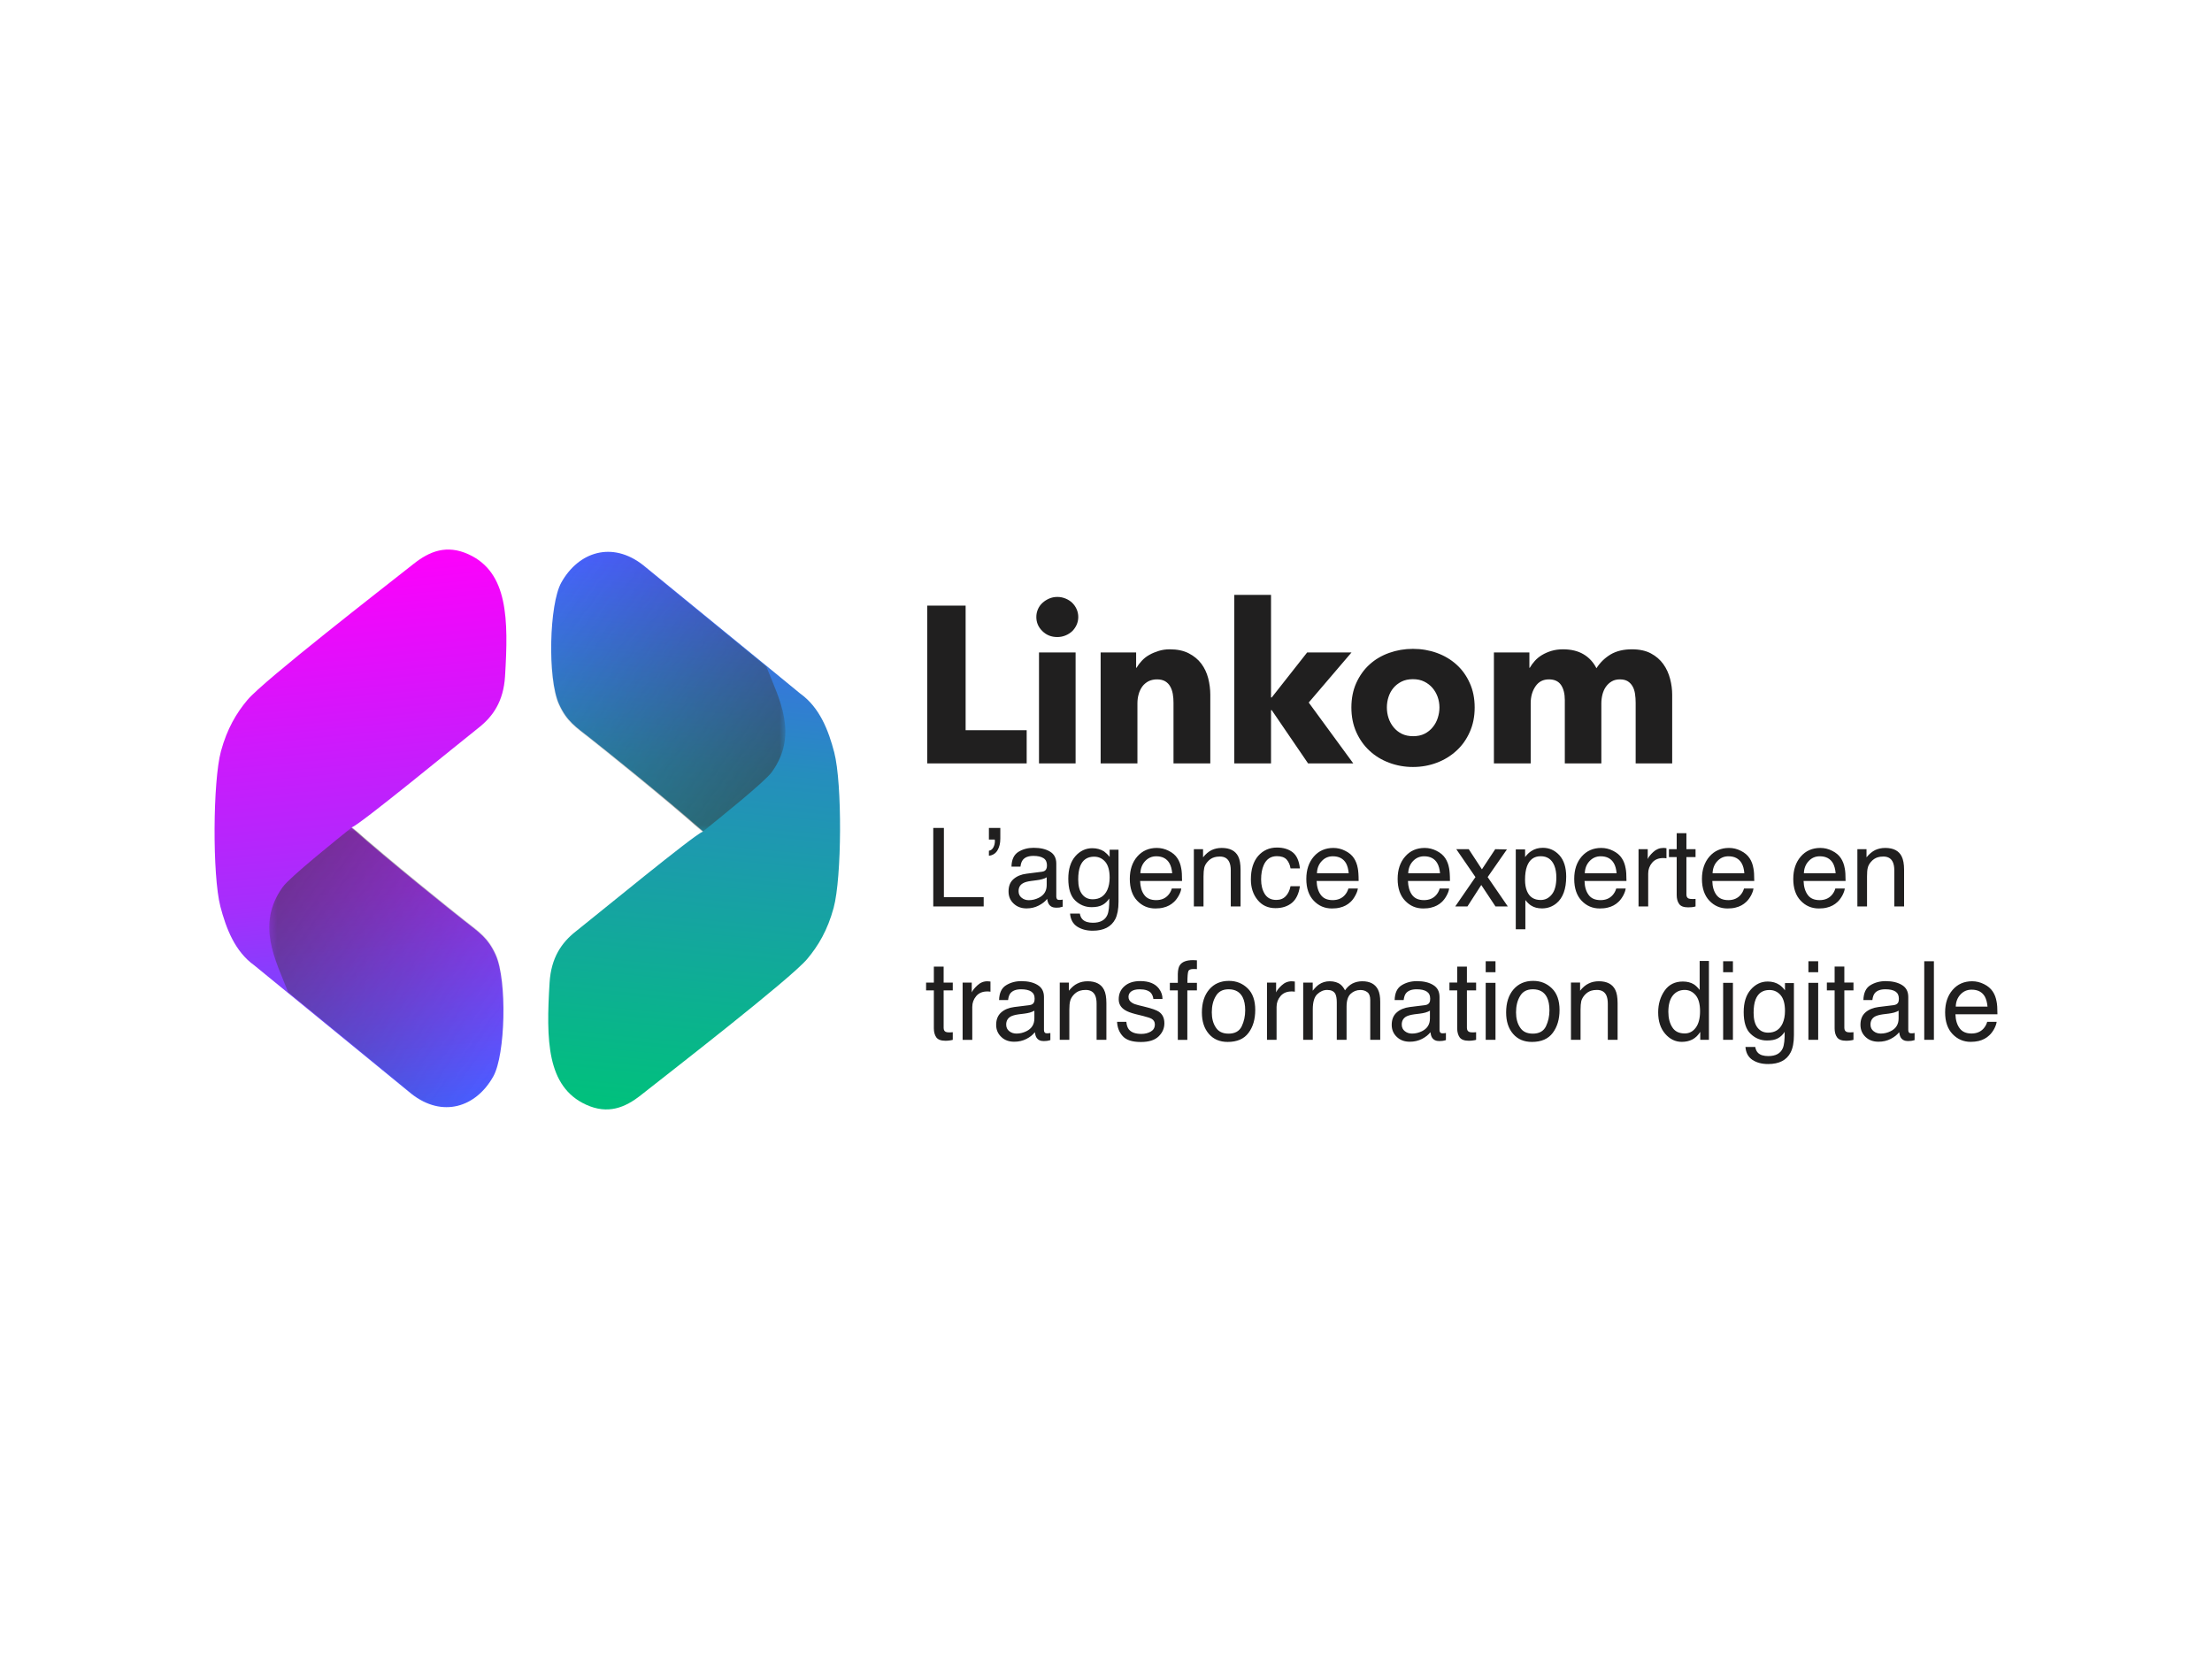 <?xml version="1.0" encoding="UTF-8"?>
<!DOCTYPE svg PUBLIC "-//W3C//DTD SVG 1.1//EN" "http://www.w3.org/Graphics/SVG/1.1/DTD/svg11.dtd">
<!-- Creator: CorelDRAW -->
<svg xmlns="http://www.w3.org/2000/svg" xml:space="preserve" width="420px" height="315px" version="1.1" style="shape-rendering:geometricPrecision; text-rendering:geometricPrecision; image-rendering:optimizeQuality; fill-rule:evenodd; clip-rule:evenodd"
viewBox="0 0 339.1 254.33"
 xmlns:xlink="http://www.w3.org/1999/xlink"
 xmlns:xodm="http://www.corel.com/coreldraw/odm/2003">
 <defs>
  <style type="text/css">
   <![CDATA[
    .fil4 {fill:none}
    .fil1 {fill:#373535}
    .fil3 {fill:#201F1F;fill-rule:nonzero}
    .fil0 {fill:url(#id4)}
    .fil2 {fill:url(#id5)}
   ]]>
  </style>
     <mask id="id0">
  <linearGradient id="id1" gradientUnits="userSpaceOnUse" x1="43.4" y1="136.74" x2="77.86" y2="162.02">
   <stop offset="0" style="stop-opacity:0.502; stop-color:white"/>
   <stop offset="1" style="stop-opacity:0; stop-color:white"/>
  </linearGradient>
      <rect style="fill:url(#id1)" x="41.28" y="126.81" width="35.98" height="42.86"/>
     </mask>
      <mask id="id2">
  <linearGradient id="id3" gradientUnits="userSpaceOnUse" x1="118.27" y1="117.59" x2="83.81" y2="92.31">
   <stop offset="0" style="stop-opacity:0.502; stop-color:white"/>
   <stop offset="1" style="stop-opacity:0; stop-color:white"/>
  </linearGradient>
       <rect style="fill:url(#id3)" x="84.42" y="84.66" width="35.97" height="42.86"/>
      </mask>
  <linearGradient id="id4" gradientUnits="userSpaceOnUse" x1="51.16" y1="84.7" x2="59.36" y2="169.28">
   <stop offset="0" style="stop-opacity:1; stop-color:#FF00FB"/>
   <stop offset="0.62" style="stop-opacity:1; stop-color:#A52EFC"/>
   <stop offset="1" style="stop-opacity:1; stop-color:#4A5CFE"/>
  </linearGradient>
  <linearGradient id="id5" gradientUnits="userSpaceOnUse" x1="102.31" y1="169.63" x2="110.51" y2="85.05">
   <stop offset="0" style="stop-opacity:1; stop-color:#01C07D"/>
   <stop offset="0.62" style="stop-opacity:1; stop-color:#258EBD"/>
   <stop offset="1" style="stop-opacity:1; stop-color:#4A5CFE"/>
  </linearGradient>
 </defs>
 <g id="Layer_x0020_1">
  <g id="_105553674014272">
   <g>
    <path class="fil0" d="M53.89 126.88l0.08 -0.07c1.21,-0.39 16.33,-12.83 19.42,-15.26 2.19,-1.73 3.79,-4.03 4.03,-7.86 0.54,-8.79 0.46,-15.95 -5.59,-18.71 -3.35,-1.53 -5.97,-0.48 -8.41,1.45 -4.6,3.64 -22.96,17.87 -25.48,20.86 -1.7,2.02 -3.13,4.42 -4.07,7.87 -1.25,4.6 -1.33,19.02 -0.09,23.81 0.87,3.31 2.2,6.88 5.21,9.03 2.93,2.4 3.17,2.6 5.11,4.18l18.98 15.52c4.74,3.71 9.89,2.06 12.54,-2.68 1.85,-3.29 2.15,-14.69 0.35,-18.65 -1.19,-2.62 -2.58,-3.48 -4.8,-5.22 -1.76,-1.38 -11.5,-9.14 -17.28,-14.27z"/>
    <path class="fil1" style="mask:url(#id0)" d="M63.16 167.63c4.74,3.71 9.89,2.06 12.54,-2.67 1.85,-3.3 2.15,-14.69 0.35,-18.65 -1.19,-2.63 -2.58,-3.49 -4.8,-5.23 -1.76,-1.38 -11.5,-9.14 -17.28,-14.27 -2.53,2.04 -9.54,7.66 -10.62,9.16 -4.16,5.78 -1.1,11.22 0.83,16.14l18.98 15.52z"/>
    <g>
     <path class="fil2" d="M107.78 127.45l-0.08 0.07c-1.21,0.38 -16.33,12.82 -19.42,15.26 -2.19,1.72 -3.79,4.03 -4.03,7.85 -0.54,8.8 -0.46,15.95 5.59,18.72 3.35,1.53 5.97,0.47 8.41,-1.46 4.6,-3.63 22.96,-17.86 25.48,-20.86 1.7,-2.02 3.14,-4.42 4.07,-7.87 1.25,-4.6 1.33,-19.02 0.09,-23.81 -0.86,-3.3 -2.2,-6.87 -5.21,-9.02 -2.93,-2.4 -3.17,-2.6 -5.11,-4.19l-18.98 -15.51c-4.74,-3.71 -9.89,-2.06 -12.54,2.67 -1.85,3.3 -2.15,14.69 -0.35,18.65 1.19,2.63 2.59,3.49 4.8,5.23 1.76,1.38 11.5,9.14 17.28,14.27z"/>
     <path class="fil1" style="mask:url(#id2)" d="M98.51 86.69c-4.74,-3.71 -9.89,-2.05 -12.54,2.68 -1.85,3.29 -2.15,14.69 -0.35,18.65 1.19,2.62 2.58,3.48 4.8,5.22 1.76,1.38 11.5,9.14 17.28,14.28 2.53,-2.05 9.54,-7.66 10.62,-9.16 4.16,-5.79 1.1,-11.23 -0.83,-16.15l-18.98 -15.52z"/>
    </g>
   </g>
   <path class="fil3" d="M142.15 117.03l0 -24.19 5.88 0 0 19.1 9.36 0 0 5.09 -15.24 0zm160.19 33.4c0.62,0 1.23,0.15 1.81,0.44 0.59,0.29 1.03,0.67 1.34,1.13 0.3,0.45 0.49,0.96 0.59,1.55 0.09,0.41 0.13,1.05 0.13,1.94l-6.44 0c0.03,0.89 0.24,1.6 0.64,2.14 0.39,0.54 1,0.81 1.82,0.81 0.77,0 1.39,-0.25 1.85,-0.76 0.26,-0.29 0.45,-0.64 0.56,-1.03l1.45 0c-0.04,0.33 -0.17,0.68 -0.38,1.08 -0.22,0.4 -0.46,0.72 -0.73,0.97 -0.45,0.44 -1,0.73 -1.66,0.89 -0.36,0.08 -0.76,0.13 -1.21,0.13 -1.09,0 -2.02,-0.4 -2.78,-1.19 -0.76,-0.8 -1.14,-1.91 -1.14,-3.34 0,-1.41 0.39,-2.56 1.15,-3.44 0.76,-0.88 1.77,-1.32 3,-1.32zm2.35 3.89c-0.06,-0.64 -0.2,-1.15 -0.41,-1.54 -0.41,-0.71 -1.08,-1.06 -2.03,-1.06 -0.68,0 -1.24,0.24 -1.7,0.73 -0.46,0.49 -0.71,1.11 -0.73,1.87l4.87 0zm-9.7 -6.96l1.48 0 0 12.05 -1.48 0 0 -12.05zm-8.24 9.71c0,0.43 0.16,0.77 0.47,1.01 0.31,0.25 0.68,0.37 1.11,0.37 0.51,0 1.02,-0.12 1.5,-0.36 0.82,-0.4 1.23,-1.05 1.23,-1.96l0 -1.19c-0.18,0.11 -0.41,0.21 -0.69,0.29 -0.29,0.07 -0.57,0.13 -0.84,0.16l-0.89 0.11c-0.54,0.08 -0.94,0.19 -1.21,0.34 -0.45,0.26 -0.68,0.67 -0.68,1.23zm3.57 -2.98c0.34,-0.05 0.57,-0.19 0.69,-0.43 0.06,-0.13 0.09,-0.32 0.09,-0.56 0,-0.51 -0.18,-0.87 -0.53,-1.1 -0.36,-0.23 -0.87,-0.34 -1.54,-0.34 -0.77,0 -1.32,0.21 -1.64,0.62 -0.18,0.23 -0.3,0.58 -0.35,1.03l-1.38 0c0.03,-1.08 0.38,-1.84 1.05,-2.26 0.68,-0.42 1.46,-0.64 2.35,-0.64 1.03,0 1.87,0.2 2.52,0.6 0.64,0.39 0.96,1 0.96,1.83l0 5.06c0,0.15 0.03,0.28 0.09,0.37 0.07,0.09 0.2,0.14 0.4,0.14 0.06,0 0.14,-0.01 0.22,-0.01 0.08,-0.01 0.17,-0.02 0.26,-0.04l0 1.09c-0.23,0.06 -0.4,0.11 -0.52,0.12 -0.12,0.02 -0.28,0.03 -0.49,0.03 -0.51,0 -0.88,-0.18 -1.11,-0.54 -0.12,-0.2 -0.2,-0.47 -0.25,-0.82 -0.3,0.4 -0.74,0.74 -1.3,1.03 -0.56,0.29 -1.18,0.43 -1.86,0.43 -0.82,0 -1.48,-0.24 -2,-0.74 -0.51,-0.49 -0.77,-1.11 -0.77,-1.85 0,-0.82 0.25,-1.45 0.76,-1.9 0.51,-0.45 1.18,-0.72 2,-0.83l2.35 -0.29zm-9.07 -5.91l1.49 0 0 2.45 1.4 0 0 1.2 -1.4 0 0 5.73c0,0.31 0.11,0.52 0.32,0.62 0.11,0.06 0.3,0.09 0.57,0.09 0.07,0 0.15,0 0.23,-0.01 0.08,0 0.18,0 0.28,-0.02l0 1.17c-0.16,0.05 -0.34,0.08 -0.52,0.1 -0.19,0.03 -0.38,0.04 -0.6,0.04 -0.69,0 -1.15,-0.18 -1.4,-0.53 -0.25,-0.35 -0.37,-0.81 -0.37,-1.37l0 -5.82 -1.19 0 0 -1.2 1.19 0 0 -2.45zm-4.02 2.49l1.5 0 0 8.74 -1.5 0 0 -8.74zm0 -3.31l1.5 0 0 1.68 -1.5 0 0 -1.68zm-6.24 3.11c0.69,0 1.29,0.17 1.8,0.51 0.28,0.19 0.57,0.47 0.85,0.84l0 -1.11 1.37 0 0 7.99c0,1.11 -0.17,1.99 -0.5,2.63 -0.61,1.2 -1.76,1.79 -3.46,1.79 -0.95,0 -1.74,-0.21 -2.39,-0.63 -0.65,-0.43 -1.01,-1.09 -1.08,-1.99l1.5 0c0.07,0.39 0.21,0.7 0.43,0.91 0.33,0.33 0.86,0.49 1.57,0.49 1.13,0 1.87,-0.4 2.22,-1.2 0.21,-0.47 0.31,-1.31 0.29,-2.51 -0.29,0.45 -0.65,0.78 -1.07,1 -0.41,0.22 -0.96,0.32 -1.65,0.32 -0.95,0 -1.78,-0.33 -2.49,-1.01 -0.72,-0.67 -1.07,-1.79 -1.07,-3.35 0,-1.47 0.36,-2.61 1.08,-3.44 0.72,-0.82 1.58,-1.24 2.6,-1.24zm2.65 4.51c0,-1.09 -0.22,-1.89 -0.67,-2.42 -0.44,-0.52 -1.02,-0.79 -1.71,-0.79 -1.04,0 -1.75,0.49 -2.13,1.47 -0.2,0.51 -0.3,1.19 -0.3,2.04 0,0.99 0.2,1.74 0.6,2.26 0.4,0.51 0.94,0.77 1.62,0.77 1.06,0 1.8,-0.48 2.23,-1.43 0.24,-0.54 0.36,-1.18 0.36,-1.9zm-9.48 -4.31l1.5 0 0 8.74 -1.5 0 0 -8.74zm0 -3.31l1.5 0 0 1.68 -1.5 0 0 -1.68zm-8.4 7.76c0,0.94 0.2,1.73 0.6,2.36 0.4,0.64 1.03,0.95 1.92,0.95 0.68,0 1.24,-0.29 1.68,-0.88 0.44,-0.59 0.66,-1.43 0.66,-2.53 0,-1.11 -0.23,-1.93 -0.68,-2.46 -0.45,-0.53 -1.01,-0.8 -1.68,-0.8 -0.74,0 -1.35,0.28 -1.81,0.85 -0.46,0.57 -0.69,1.41 -0.69,2.51zm2.22 -4.65c0.67,0 1.24,0.15 1.69,0.43 0.26,0.16 0.56,0.45 0.89,0.86l0 -4.44 1.42 0 0 12.09 -1.33 0 0 -1.22c-0.34,0.54 -0.75,0.93 -1.22,1.17 -0.47,0.24 -1.01,0.36 -1.61,0.36 -0.98,0 -1.83,-0.41 -2.54,-1.23 -0.72,-0.83 -1.08,-1.92 -1.08,-3.29 0,-1.28 0.33,-2.38 0.98,-3.32 0.65,-0.94 1.59,-1.41 2.8,-1.41zm-17.15 0.16l1.4 0 0 1.25c0.41,-0.52 0.85,-0.89 1.32,-1.11 0.46,-0.23 0.98,-0.34 1.55,-0.34 1.24,0 2.09,0.44 2.52,1.31 0.24,0.47 0.36,1.15 0.36,2.04l0 5.63 -1.5 0 0 -5.54c0,-0.53 -0.08,-0.96 -0.23,-1.29 -0.26,-0.54 -0.74,-0.82 -1.43,-0.82 -0.35,0 -0.64,0.04 -0.86,0.11 -0.41,0.12 -0.76,0.36 -1.07,0.72 -0.24,0.29 -0.4,0.59 -0.48,0.89 -0.07,0.32 -0.11,0.75 -0.11,1.33l0 4.6 -1.47 0 0 -8.78zm-5.85 7.83c0.97,0 1.64,-0.37 2.01,-1.11 0.36,-0.75 0.54,-1.57 0.54,-2.47 0,-0.82 -0.13,-1.49 -0.39,-2 -0.41,-0.81 -1.13,-1.22 -2.15,-1.22 -0.9,0 -1.56,0.34 -1.96,1.04 -0.42,0.68 -0.62,1.52 -0.62,2.49 0,0.93 0.2,1.71 0.62,2.33 0.4,0.63 1.05,0.94 1.95,0.94zm0.05 -8.09c1.14,0 2.09,0.38 2.87,1.14 0.78,0.75 1.18,1.86 1.18,3.32 0,1.42 -0.35,2.59 -1.04,3.51 -0.69,0.93 -1.76,1.39 -3.2,1.39 -1.21,0 -2.17,-0.41 -2.88,-1.23 -0.71,-0.82 -1.07,-1.91 -1.07,-3.29 0,-1.47 0.38,-2.65 1.12,-3.52 0.76,-0.88 1.76,-1.32 3.02,-1.32zm-7.27 0.3l1.5 0 0 8.74 -1.5 0 0 -8.74zm0 -3.31l1.5 0 0 1.68 -1.5 0 0 -1.68zm-4.37 0.82l1.49 0 0 2.45 1.41 0 0 1.2 -1.41 0 0 5.73c0,0.31 0.11,0.52 0.32,0.62 0.11,0.06 0.3,0.09 0.57,0.09 0.07,0 0.15,0 0.23,-0.01 0.08,0 0.18,0 0.29,-0.02l0 1.17c-0.17,0.05 -0.35,0.08 -0.53,0.1 -0.18,0.03 -0.38,0.04 -0.6,0.04 -0.68,0 -1.15,-0.18 -1.4,-0.53 -0.24,-0.35 -0.37,-0.81 -0.37,-1.37l0 -5.82 -1.19 0 0 -1.2 1.19 0 0 -2.45zm-8.5 8.89c0,0.43 0.16,0.77 0.47,1.01 0.31,0.25 0.68,0.37 1.11,0.37 0.52,0 1.02,-0.12 1.51,-0.36 0.82,-0.4 1.23,-1.05 1.23,-1.96l0 -1.19c-0.19,0.11 -0.42,0.21 -0.7,0.29 -0.28,0.07 -0.56,0.13 -0.84,0.16l-0.89 0.11c-0.53,0.08 -0.94,0.19 -1.21,0.34 -0.45,0.26 -0.68,0.67 -0.68,1.23zm3.58 -2.98c0.34,-0.05 0.57,-0.19 0.68,-0.43 0.07,-0.13 0.1,-0.32 0.1,-0.56 0,-0.51 -0.18,-0.87 -0.54,-1.1 -0.36,-0.23 -0.87,-0.34 -1.54,-0.34 -0.77,0 -1.31,0.21 -1.64,0.62 -0.18,0.23 -0.29,0.58 -0.35,1.03l-1.38 0c0.03,-1.08 0.38,-1.84 1.06,-2.26 0.67,-0.42 1.46,-0.64 2.35,-0.64 1.03,0 1.87,0.2 2.51,0.6 0.64,0.39 0.96,1 0.96,1.83l0 5.06c0,0.15 0.03,0.28 0.1,0.37 0.06,0.09 0.19,0.14 0.39,0.14 0.07,0 0.14,-0.01 0.22,-0.01 0.09,-0.01 0.18,-0.02 0.27,-0.04l0 1.09c-0.23,0.06 -0.41,0.11 -0.53,0.12 -0.12,0.02 -0.28,0.03 -0.49,0.03 -0.51,0 -0.88,-0.18 -1.11,-0.54 -0.12,-0.2 -0.2,-0.47 -0.25,-0.82 -0.3,0.4 -0.73,0.74 -1.29,1.03 -0.57,0.29 -1.19,0.43 -1.87,0.43 -0.81,0 -1.47,-0.24 -1.99,-0.74 -0.52,-0.49 -0.78,-1.11 -0.78,-1.85 0,-0.82 0.26,-1.45 0.77,-1.9 0.5,-0.45 1.17,-0.72 2,-0.83l2.35 -0.29zm-18.69 -3.46l1.46 0 0 1.25c0.35,-0.44 0.66,-0.75 0.95,-0.95 0.48,-0.33 1.03,-0.5 1.65,-0.5 0.7,0 1.27,0.18 1.69,0.52 0.24,0.2 0.46,0.48 0.66,0.87 0.33,-0.47 0.71,-0.82 1.15,-1.05 0.45,-0.22 0.94,-0.34 1.5,-0.34 1.18,0 1.98,0.43 2.41,1.28 0.23,0.46 0.34,1.08 0.34,1.85l0 5.85 -1.53 0 0 -6.1c0,-0.59 -0.15,-0.99 -0.44,-1.2 -0.29,-0.23 -0.65,-0.34 -1.07,-0.34 -0.58,0 -1.08,0.2 -1.5,0.59 -0.41,0.39 -0.62,1.03 -0.62,1.94l0 5.11 -1.5 0 0 -5.73c0,-0.6 -0.08,-1.03 -0.22,-1.31 -0.22,-0.41 -0.64,-0.61 -1.25,-0.61 -0.56,0 -1.07,0.22 -1.52,0.65 -0.46,0.43 -0.69,1.21 -0.69,2.34l0 4.66 -1.47 0 0 -8.78zm-5.55 0l1.4 0 0 1.51c0.11,-0.29 0.39,-0.65 0.84,-1.07 0.45,-0.43 0.97,-0.64 1.55,-0.64 0.03,0 0.08,0 0.14,0.01 0.07,0.01 0.18,0.02 0.34,0.03l0 1.56c-0.09,-0.02 -0.17,-0.03 -0.24,-0.03 -0.08,-0.01 -0.16,-0.01 -0.24,-0.01 -0.75,0 -1.32,0.24 -1.72,0.72 -0.4,0.48 -0.6,1.02 -0.6,1.65l0 5.05 -1.47 0 0 -8.78zm-5.89 7.83c0.97,0 1.64,-0.37 2.01,-1.11 0.36,-0.75 0.54,-1.57 0.54,-2.47 0,-0.82 -0.13,-1.49 -0.39,-2 -0.42,-0.81 -1.13,-1.22 -2.15,-1.22 -0.9,0 -1.56,0.34 -1.96,1.04 -0.42,0.68 -0.62,1.52 -0.62,2.49 0,0.93 0.2,1.71 0.62,2.33 0.4,0.63 1.05,0.94 1.95,0.94zm0.05 -8.09c1.13,0 2.09,0.38 2.87,1.14 0.78,0.75 1.17,1.86 1.17,3.32 0,1.42 -0.34,2.59 -1.03,3.51 -0.69,0.93 -1.76,1.39 -3.2,1.39 -1.21,0 -2.17,-0.41 -2.88,-1.23 -0.71,-0.82 -1.07,-1.91 -1.07,-3.29 0,-1.47 0.38,-2.65 1.12,-3.52 0.75,-0.88 1.76,-1.32 3.02,-1.32zm-7.83 -1.08c0.02,-0.61 0.12,-1.06 0.32,-1.34 0.34,-0.5 1.01,-0.76 1.99,-0.76 0.09,0 0.19,0.01 0.29,0.01 0.09,0.01 0.21,0.02 0.33,0.02l0 1.35c-0.15,-0.01 -0.26,-0.02 -0.33,-0.02 -0.07,0 -0.13,0 -0.19,0 -0.45,0 -0.72,0.11 -0.8,0.35 -0.09,0.23 -0.14,0.82 -0.14,1.77l1.46 0 0 1.16 -1.47 0 0 7.58 -1.46 0 0 -7.58 -1.22 0 0 -1.16 1.22 0 0 -1.38zm-7.89 7.36c0.04,0.49 0.17,0.87 0.37,1.14 0.37,0.47 1.01,0.71 1.93,0.71 0.55,0 1.03,-0.12 1.45,-0.36 0.41,-0.24 0.62,-0.6 0.62,-1.1 0,-0.38 -0.17,-0.67 -0.5,-0.86 -0.21,-0.12 -0.63,-0.26 -1.26,-0.42l-1.17 -0.29c-0.75,-0.19 -1.31,-0.4 -1.66,-0.63 -0.64,-0.4 -0.95,-0.95 -0.95,-1.65 0,-0.84 0.3,-1.51 0.9,-2.02 0.59,-0.52 1.4,-0.77 2.41,-0.77 1.32,0 2.28,0.39 2.86,1.16 0.37,0.49 0.55,1.03 0.54,1.59l-1.4 0c-0.03,-0.33 -0.14,-0.63 -0.35,-0.91 -0.34,-0.39 -0.93,-0.58 -1.76,-0.58 -0.56,0 -0.98,0.11 -1.27,0.32 -0.29,0.21 -0.43,0.49 -0.43,0.84 0,0.39 0.19,0.7 0.57,0.92 0.21,0.14 0.54,0.26 0.96,0.36l0.98 0.24c1.06,0.26 1.77,0.51 2.13,0.75 0.57,0.38 0.86,0.97 0.86,1.78 0,0.78 -0.3,1.45 -0.89,2.02 -0.59,0.57 -1.5,0.85 -2.71,0.85 -1.31,0 -2.23,-0.29 -2.78,-0.89 -0.54,-0.59 -0.83,-1.32 -0.87,-2.2l1.42 0zm-10.21 -6.02l1.4 0 0 1.25c0.42,-0.52 0.85,-0.89 1.32,-1.11 0.46,-0.23 0.98,-0.34 1.55,-0.34 1.24,0 2.09,0.44 2.52,1.31 0.24,0.47 0.36,1.15 0.36,2.04l0 5.63 -1.5 0 0 -5.54c0,-0.53 -0.07,-0.96 -0.23,-1.29 -0.26,-0.54 -0.74,-0.82 -1.43,-0.82 -0.35,0 -0.64,0.04 -0.86,0.11 -0.41,0.12 -0.76,0.36 -1.07,0.72 -0.24,0.29 -0.4,0.59 -0.47,0.89 -0.08,0.32 -0.12,0.75 -0.12,1.33l0 4.6 -1.47 0 0 -8.78zm-8.21 6.44c0,0.43 0.16,0.77 0.47,1.01 0.31,0.25 0.68,0.37 1.11,0.37 0.52,0 1.02,-0.12 1.51,-0.36 0.82,-0.4 1.23,-1.05 1.23,-1.96l0 -1.19c-0.19,0.11 -0.42,0.21 -0.7,0.29 -0.28,0.07 -0.56,0.13 -0.84,0.16l-0.89 0.11c-0.53,0.08 -0.94,0.19 -1.21,0.34 -0.45,0.26 -0.68,0.67 -0.68,1.23zm3.58 -2.98c0.34,-0.05 0.57,-0.19 0.68,-0.43 0.06,-0.13 0.1,-0.32 0.1,-0.56 0,-0.51 -0.18,-0.87 -0.54,-1.1 -0.36,-0.23 -0.87,-0.34 -1.54,-0.34 -0.77,0 -1.31,0.21 -1.64,0.62 -0.18,0.23 -0.3,0.58 -0.35,1.03l-1.38 0c0.03,-1.08 0.38,-1.84 1.06,-2.26 0.67,-0.42 1.46,-0.64 2.35,-0.64 1.03,0 1.87,0.2 2.51,0.6 0.64,0.39 0.96,1 0.96,1.83l0 5.06c0,0.15 0.03,0.28 0.1,0.37 0.06,0.09 0.19,0.14 0.39,0.14 0.07,0 0.14,-0.01 0.22,-0.01 0.09,-0.01 0.18,-0.02 0.27,-0.04l0 1.09c-0.23,0.06 -0.41,0.11 -0.53,0.12 -0.12,0.02 -0.28,0.03 -0.49,0.03 -0.51,0 -0.88,-0.18 -1.11,-0.54 -0.12,-0.2 -0.2,-0.47 -0.25,-0.82 -0.3,0.4 -0.73,0.74 -1.29,1.03 -0.57,0.29 -1.19,0.43 -1.87,0.43 -0.81,0 -1.48,-0.24 -1.99,-0.74 -0.52,-0.49 -0.78,-1.11 -0.78,-1.85 0,-0.82 0.26,-1.45 0.77,-1.9 0.5,-0.45 1.17,-0.72 2,-0.83l2.35 -0.29zm-10.26 -3.46l1.4 0 0 1.51c0.12,-0.29 0.4,-0.65 0.85,-1.07 0.45,-0.43 0.96,-0.64 1.55,-0.64 0.02,0 0.07,0 0.14,0.01 0.06,0.01 0.17,0.02 0.33,0.03l0 1.56c-0.08,-0.02 -0.16,-0.03 -0.24,-0.03 -0.07,-0.01 -0.15,-0.01 -0.24,-0.01 -0.74,0 -1.31,0.24 -1.71,0.72 -0.4,0.48 -0.6,1.02 -0.6,1.65l0 5.05 -1.48 0 0 -8.78zm-4.41 -2.45l1.5 0 0 2.45 1.4 0 0 1.2 -1.4 0 0 5.73c0,0.31 0.1,0.52 0.31,0.62 0.11,0.06 0.3,0.09 0.57,0.09 0.07,0 0.15,0 0.23,-0.01 0.08,0 0.18,0 0.29,-0.02l0 1.17c-0.17,0.05 -0.35,0.08 -0.53,0.1 -0.18,0.03 -0.38,0.04 -0.59,0.04 -0.69,0 -1.16,-0.18 -1.41,-0.53 -0.24,-0.35 -0.37,-0.81 -0.37,-1.37l0 -5.82 -1.19 0 0 -1.2 1.19 0 0 -2.45zm141.58 -18l1.4 0 0 1.25c0.42,-0.52 0.86,-0.88 1.32,-1.11 0.47,-0.22 0.98,-0.33 1.55,-0.33 1.25,0 2.09,0.43 2.52,1.3 0.24,0.48 0.37,1.16 0.37,2.04l0 5.63 -1.5 0 0 -5.53c0,-0.54 -0.08,-0.97 -0.24,-1.3 -0.26,-0.54 -0.74,-0.82 -1.43,-0.82 -0.35,0 -0.64,0.04 -0.86,0.11 -0.4,0.12 -0.76,0.36 -1.06,0.72 -0.25,0.29 -0.41,0.59 -0.48,0.9 -0.08,0.31 -0.11,0.75 -0.11,1.32l0 4.6 -1.48 0 0 -8.78zm-5.68 -0.19c0.62,0 1.23,0.14 1.81,0.44 0.59,0.29 1.03,0.66 1.34,1.13 0.29,0.44 0.49,0.96 0.59,1.55 0.09,0.4 0.13,1.05 0.13,1.94l-6.44 0c0.03,0.89 0.24,1.6 0.64,2.14 0.39,0.54 1,0.8 1.82,0.8 0.77,0 1.39,-0.25 1.85,-0.76 0.26,-0.29 0.45,-0.63 0.56,-1.02l1.45 0c-0.04,0.32 -0.17,0.68 -0.38,1.08 -0.22,0.39 -0.46,0.72 -0.73,0.97 -0.45,0.43 -1,0.73 -1.66,0.88 -0.36,0.09 -0.76,0.13 -1.21,0.13 -1.09,0 -2.02,-0.39 -2.78,-1.19 -0.76,-0.79 -1.14,-1.91 -1.14,-3.34 0,-1.41 0.39,-2.55 1.15,-3.43 0.76,-0.88 1.77,-1.32 3,-1.32zm2.35 3.88c-0.06,-0.64 -0.2,-1.15 -0.41,-1.53 -0.41,-0.71 -1.08,-1.07 -2.03,-1.07 -0.68,0 -1.25,0.25 -1.7,0.74 -0.46,0.49 -0.71,1.11 -0.73,1.86l4.87 0zm-16.35 -3.88c0.63,0 1.23,0.14 1.81,0.44 0.59,0.29 1.03,0.66 1.34,1.13 0.3,0.44 0.49,0.96 0.59,1.55 0.09,0.4 0.13,1.05 0.13,1.94l-6.43 0c0.02,0.89 0.23,1.6 0.63,2.14 0.39,0.54 1,0.8 1.83,0.8 0.76,0 1.38,-0.25 1.84,-0.76 0.26,-0.29 0.45,-0.63 0.56,-1.02l1.45 0c-0.04,0.32 -0.17,0.68 -0.38,1.08 -0.22,0.39 -0.46,0.72 -0.73,0.97 -0.45,0.43 -1,0.73 -1.66,0.88 -0.36,0.09 -0.76,0.13 -1.21,0.13 -1.09,0 -2.02,-0.39 -2.78,-1.19 -0.75,-0.79 -1.14,-1.91 -1.14,-3.34 0,-1.41 0.39,-2.55 1.15,-3.43 0.77,-0.88 1.77,-1.32 3,-1.32zm2.35 3.88c-0.05,-0.64 -0.19,-1.15 -0.41,-1.53 -0.41,-0.71 -1.08,-1.07 -2.03,-1.07 -0.68,0 -1.24,0.25 -1.7,0.74 -0.46,0.49 -0.7,1.11 -0.73,1.86l4.87 0zm-10.37 -6.14l1.49 0 0 2.45 1.4 0 0 1.21 -1.4 0 0 5.73c0,0.3 0.1,0.51 0.31,0.61 0.12,0.06 0.31,0.09 0.58,0.09 0.07,0 0.15,0 0.23,0 0.08,0 0.17,-0.01 0.28,-0.02l0 1.16c-0.17,0.05 -0.34,0.09 -0.53,0.11 -0.18,0.02 -0.38,0.03 -0.59,0.03 -0.69,0 -1.16,-0.17 -1.4,-0.53 -0.25,-0.35 -0.37,-0.81 -0.37,-1.37l0 -5.81 -1.19 0 0 -1.21 1.19 0 0 -2.45zm-5.85 2.45l1.41 0 0 1.52c0.11,-0.3 0.39,-0.66 0.84,-1.08 0.45,-0.42 0.97,-0.63 1.55,-0.63 0.03,0 0.07,0 0.14,0 0.06,0.01 0.18,0.02 0.34,0.04l0 1.55c-0.09,-0.01 -0.17,-0.02 -0.25,-0.03 -0.07,0 -0.15,-0.01 -0.24,-0.01 -0.74,0 -1.31,0.24 -1.71,0.72 -0.4,0.48 -0.6,1.03 -0.6,1.65l0 5.05 -1.48 0 0 -8.78zm-5.72 -0.19c0.63,0 1.23,0.14 1.82,0.44 0.58,0.29 1.03,0.66 1.33,1.13 0.3,0.44 0.49,0.96 0.59,1.55 0.09,0.4 0.13,1.05 0.13,1.94l-6.43 0c0.02,0.89 0.23,1.6 0.63,2.14 0.39,0.54 1,0.8 1.83,0.8 0.77,0 1.38,-0.25 1.84,-0.76 0.26,-0.29 0.45,-0.63 0.56,-1.02l1.45 0c-0.04,0.32 -0.17,0.68 -0.38,1.08 -0.22,0.39 -0.46,0.72 -0.73,0.97 -0.45,0.43 -1,0.73 -1.66,0.88 -0.36,0.09 -0.76,0.13 -1.21,0.13 -1.09,0 -2.02,-0.39 -2.78,-1.19 -0.75,-0.79 -1.13,-1.91 -1.13,-3.34 0,-1.41 0.38,-2.55 1.14,-3.43 0.77,-0.88 1.77,-1.32 3,-1.32zm2.36 3.88c-0.06,-0.64 -0.2,-1.15 -0.42,-1.53 -0.41,-0.71 -1.08,-1.07 -2.03,-1.07 -0.67,0 -1.24,0.25 -1.7,0.74 -0.46,0.49 -0.7,1.11 -0.73,1.86l4.88 0zm-11.64 4.1c0.69,0 1.26,-0.29 1.72,-0.87 0.45,-0.57 0.68,-1.43 0.68,-2.58 0,-0.7 -0.1,-1.3 -0.3,-1.8 -0.39,-0.97 -1.09,-1.46 -2.1,-1.46 -1.02,0 -1.72,0.52 -2.1,1.54 -0.2,0.54 -0.3,1.24 -0.3,2.08 0,0.68 0.1,1.25 0.3,1.73 0.38,0.91 1.08,1.36 2.1,1.36zm-3.82 -7.75l1.43 0 0 1.17c0.3,-0.4 0.62,-0.71 0.97,-0.93 0.5,-0.33 1.08,-0.49 1.75,-0.49 1,0 1.84,0.38 2.54,1.14 0.69,0.77 1.04,1.86 1.04,3.27 0,1.91 -0.5,3.28 -1.5,4.1 -0.64,0.52 -1.37,0.78 -2.22,0.78 -0.66,0 -1.21,-0.15 -1.66,-0.44 -0.26,-0.16 -0.56,-0.44 -0.88,-0.84l0 4.48 -1.47 0 0 -12.24zm-9.12 -0.04l1.91 0 2.02 3.09 2.04 -3.09 1.79 0.04 -2.95 4.24 3.09 4.5 -1.89 0 -2.18 -3.29 -2.12 3.29 -1.87 0 3.1 -4.5 -2.94 -4.28zm-4.84 -0.19c0.62,0 1.22,0.14 1.81,0.44 0.58,0.29 1.03,0.66 1.34,1.13 0.29,0.44 0.49,0.96 0.59,1.55 0.08,0.4 0.13,1.05 0.13,1.94l-6.44 0c0.03,0.89 0.24,1.6 0.63,2.14 0.4,0.54 1,0.8 1.83,0.8 0.77,0 1.39,-0.25 1.85,-0.76 0.26,-0.29 0.45,-0.63 0.55,-1.02l1.45 0c-0.03,0.32 -0.16,0.68 -0.38,1.08 -0.21,0.39 -0.46,0.72 -0.72,0.97 -0.45,0.43 -1.01,0.73 -1.67,0.88 -0.35,0.09 -0.75,0.13 -1.2,0.13 -1.1,0 -2.02,-0.39 -2.78,-1.19 -0.76,-0.79 -1.14,-1.91 -1.14,-3.34 0,-1.41 0.38,-2.55 1.15,-3.43 0.76,-0.88 1.76,-1.32 3,-1.32zm2.35 3.88c-0.06,-0.64 -0.2,-1.15 -0.42,-1.53 -0.4,-0.71 -1.08,-1.07 -2.02,-1.07 -0.68,0 -1.25,0.25 -1.71,0.74 -0.46,0.49 -0.7,1.11 -0.73,1.86l4.88 0zm-16.35 -3.88c0.62,0 1.23,0.14 1.81,0.44 0.59,0.29 1.03,0.66 1.34,1.13 0.29,0.44 0.49,0.96 0.59,1.55 0.08,0.4 0.13,1.05 0.13,1.94l-6.44 0c0.03,0.89 0.24,1.6 0.64,2.14 0.39,0.54 1,0.8 1.82,0.8 0.77,0 1.39,-0.25 1.85,-0.76 0.26,-0.29 0.45,-0.63 0.56,-1.02l1.45 0c-0.04,0.32 -0.17,0.68 -0.39,1.08 -0.21,0.39 -0.45,0.72 -0.72,0.97 -0.45,0.43 -1,0.73 -1.66,0.88 -0.36,0.09 -0.76,0.13 -1.21,0.13 -1.09,0 -2.02,-0.39 -2.78,-1.19 -0.76,-0.79 -1.14,-1.91 -1.14,-3.34 0,-1.41 0.39,-2.55 1.15,-3.43 0.76,-0.88 1.77,-1.32 3,-1.32zm2.35 3.88c-0.06,-0.64 -0.2,-1.15 -0.41,-1.53 -0.41,-0.71 -1.08,-1.07 -2.03,-1.07 -0.68,0 -1.25,0.25 -1.7,0.74 -0.46,0.49 -0.71,1.11 -0.73,1.86l4.87 0zm-11.01 -3.94c0.98,0 1.79,0.24 2.41,0.72 0.62,0.48 0.99,1.31 1.12,2.48l-1.44 0c-0.08,-0.54 -0.28,-0.99 -0.59,-1.35 -0.31,-0.35 -0.82,-0.53 -1.5,-0.53 -0.94,0 -1.62,0.46 -2.02,1.37 -0.27,0.6 -0.4,1.34 -0.4,2.21 0,0.88 0.19,1.62 0.56,2.22 0.38,0.6 0.96,0.91 1.76,0.91 0.61,0 1.09,-0.19 1.45,-0.57 0.36,-0.37 0.61,-0.88 0.74,-1.53l1.44 0c-0.17,1.16 -0.58,2.01 -1.23,2.55 -0.66,0.54 -1.5,0.81 -2.52,0.81 -1.15,0 -2.06,-0.42 -2.74,-1.26 -0.69,-0.84 -1.03,-1.89 -1.03,-3.14 0,-1.55 0.38,-2.75 1.12,-3.61 0.75,-0.85 1.71,-1.28 2.87,-1.28zm-12.73 0.25l1.41 0 0 1.25c0.41,-0.52 0.85,-0.88 1.31,-1.11 0.47,-0.22 0.99,-0.33 1.55,-0.33 1.25,0 2.09,0.43 2.53,1.3 0.24,0.48 0.36,1.16 0.36,2.04l0 5.63 -1.5 0 0 -5.53c0,-0.54 -0.08,-0.97 -0.24,-1.3 -0.26,-0.54 -0.73,-0.82 -1.43,-0.82 -0.35,0 -0.63,0.04 -0.85,0.11 -0.41,0.12 -0.77,0.36 -1.07,0.72 -0.25,0.29 -0.41,0.59 -0.48,0.9 -0.07,0.31 -0.11,0.75 -0.11,1.32l0 4.6 -1.48 0 0 -8.78zm-5.68 -0.19c0.63,0 1.23,0.14 1.82,0.44 0.58,0.29 1.03,0.66 1.33,1.13 0.3,0.44 0.49,0.96 0.59,1.55 0.09,0.4 0.13,1.05 0.13,1.94l-6.43 0c0.03,0.89 0.23,1.6 0.63,2.14 0.39,0.54 1,0.8 1.83,0.8 0.77,0 1.38,-0.25 1.84,-0.76 0.26,-0.29 0.45,-0.63 0.56,-1.02l1.45 0c-0.04,0.32 -0.16,0.68 -0.38,1.08 -0.22,0.39 -0.46,0.72 -0.73,0.97 -0.45,0.43 -1,0.73 -1.66,0.88 -0.36,0.09 -0.76,0.13 -1.21,0.13 -1.09,0 -2.02,-0.39 -2.78,-1.19 -0.75,-0.79 -1.13,-1.91 -1.13,-3.34 0,-1.41 0.38,-2.55 1.14,-3.43 0.77,-0.88 1.77,-1.32 3,-1.32zm2.36 3.88c-0.06,-0.64 -0.2,-1.15 -0.42,-1.53 -0.41,-0.71 -1.08,-1.07 -2.03,-1.07 -0.67,0 -1.24,0.25 -1.7,0.74 -0.46,0.49 -0.7,1.11 -0.73,1.86l4.88 0zm-12.25 -3.84c0.69,0 1.29,0.17 1.81,0.5 0.27,0.2 0.56,0.47 0.85,0.84l0 -1.11 1.36 0 0 7.99c0,1.12 -0.17,1.99 -0.49,2.64 -0.62,1.19 -1.77,1.79 -3.47,1.79 -0.95,0 -1.74,-0.22 -2.39,-0.64 -0.64,-0.42 -1,-1.08 -1.08,-1.99l1.5 0c0.07,0.4 0.21,0.7 0.43,0.91 0.33,0.33 0.86,0.5 1.57,0.5 1.13,0 1.87,-0.4 2.22,-1.2 0.21,-0.47 0.31,-1.31 0.29,-2.52 -0.29,0.45 -0.65,0.78 -1.07,1 -0.41,0.22 -0.96,0.33 -1.64,0.33 -0.96,0 -1.79,-0.34 -2.5,-1.01 -0.71,-0.68 -1.07,-1.8 -1.07,-3.35 0,-1.47 0.36,-2.62 1.08,-3.45 0.72,-0.82 1.59,-1.23 2.6,-1.23zm2.66 4.51c0,-1.09 -0.23,-1.9 -0.67,-2.42 -0.45,-0.53 -1.02,-0.79 -1.72,-0.79 -1.04,0 -1.75,0.49 -2.13,1.46 -0.2,0.52 -0.3,1.2 -0.3,2.04 0,0.99 0.2,1.74 0.6,2.26 0.4,0.52 0.94,0.77 1.62,0.77 1.06,0 1.8,-0.48 2.24,-1.43 0.24,-0.54 0.36,-1.17 0.36,-1.89zm-13.96 2.09c0,0.42 0.16,0.76 0.47,1 0.31,0.25 0.68,0.37 1.1,0.37 0.52,0 1.02,-0.12 1.51,-0.36 0.82,-0.4 1.23,-1.05 1.23,-1.96l0 -1.19c-0.18,0.12 -0.41,0.22 -0.7,0.29 -0.28,0.08 -0.56,0.13 -0.83,0.16l-0.9 0.12c-0.53,0.07 -0.93,0.18 -1.2,0.34 -0.46,0.25 -0.68,0.66 -0.68,1.23zm3.57 -2.99c0.34,-0.04 0.57,-0.18 0.68,-0.43 0.07,-0.13 0.1,-0.31 0.1,-0.56 0,-0.5 -0.18,-0.87 -0.53,-1.09 -0.36,-0.23 -0.87,-0.35 -1.54,-0.35 -0.77,0 -1.32,0.21 -1.64,0.63 -0.18,0.23 -0.3,0.57 -0.35,1.02l-1.38 0c0.02,-1.08 0.38,-1.83 1.05,-2.26 0.68,-0.42 1.46,-0.63 2.35,-0.63 1.03,0 1.87,0.19 2.52,0.59 0.64,0.39 0.95,1 0.95,1.83l0 5.06c0,0.16 0.04,0.28 0.1,0.37 0.06,0.1 0.2,0.14 0.4,0.14 0.06,0 0.14,0 0.22,-0.01 0.08,-0.01 0.17,-0.02 0.26,-0.04l0 1.09c-0.23,0.07 -0.4,0.11 -0.52,0.13 -0.12,0.01 -0.29,0.02 -0.49,0.02 -0.51,0 -0.88,-0.18 -1.11,-0.54 -0.12,-0.19 -0.21,-0.46 -0.26,-0.81 -0.3,0.39 -0.73,0.73 -1.29,1.02 -0.56,0.29 -1.18,0.44 -1.86,0.44 -0.82,0 -1.48,-0.25 -2,-0.75 -0.52,-0.49 -0.77,-1.11 -0.77,-1.85 0,-0.82 0.25,-1.45 0.76,-1.89 0.51,-0.45 1.18,-0.73 2,-0.83l2.35 -0.3zm-8.12 -3.22c0.3,-0.05 0.53,-0.22 0.68,-0.51 0.16,-0.29 0.24,-0.62 0.24,-1 0,-0.04 0,-0.07 -0.01,-0.1 0,-0.03 -0.01,-0.07 -0.02,-0.1l-0.89 0 0 -1.79 1.75 0 0 1.65c0,0.7 -0.14,1.29 -0.43,1.78 -0.29,0.49 -0.73,0.77 -1.32,0.84l0 -0.77zm-8.53 -3.5l1.63 0 0 10.61 6.1 0 0 1.43 -7.73 0 0 -12.04zm22.23 -32.33c0,0.43 -0.09,0.83 -0.26,1.21 -0.17,0.37 -0.4,0.7 -0.68,0.97 -0.29,0.27 -0.63,0.49 -1.03,0.65 -0.4,0.16 -0.81,0.24 -1.24,0.24 -0.91,0 -1.68,-0.3 -2.29,-0.91 -0.62,-0.6 -0.93,-1.32 -0.93,-2.16 0,-0.42 0.08,-0.81 0.24,-1.18 0.16,-0.38 0.39,-0.7 0.69,-0.98 0.29,-0.27 0.64,-0.49 1.02,-0.66 0.39,-0.17 0.81,-0.26 1.27,-0.26 0.43,0 0.84,0.08 1.24,0.24 0.4,0.16 0.74,0.38 1.03,0.65 0.28,0.27 0.51,0.6 0.68,0.97 0.17,0.38 0.26,0.78 0.26,1.22zm-6.02 22.44l0 -17.01 5.61 0 0 17.01 -5.61 0zm20.62 0l0 -9.29c0,-0.48 -0.03,-0.94 -0.11,-1.37 -0.08,-0.43 -0.21,-0.81 -0.4,-1.14 -0.18,-0.33 -0.44,-0.59 -0.77,-0.79 -0.33,-0.19 -0.74,-0.29 -1.24,-0.29 -0.5,0 -0.94,0.1 -1.32,0.29 -0.37,0.2 -0.69,0.46 -0.94,0.8 -0.25,0.35 -0.44,0.74 -0.56,1.18 -0.13,0.45 -0.19,0.91 -0.19,1.39l0 9.22 -5.64 0 0 -17.01 5.44 0 0 2.35 0.06 0c0.21,-0.36 0.48,-0.72 0.81,-1.07 0.33,-0.36 0.71,-0.66 1.16,-0.91 0.44,-0.25 0.93,-0.45 1.45,-0.61 0.52,-0.16 1.08,-0.24 1.67,-0.24 1.14,0 2.11,0.2 2.91,0.61 0.8,0.41 1.44,0.94 1.93,1.59 0.49,0.65 0.84,1.4 1.06,2.24 0.21,0.84 0.32,1.69 0.32,2.53l0 10.52 -5.64 0zm27.56 0l-6.93 0 -5.57 -8.16 -0.11 0 0 8.16 -5.63 0 0 -25.83 5.63 0 0 15.72 0.11 0 5.43 -6.9 6.8 0 -6.56 7.68 6.83 9.33zm18.61 -8.57c0,1.39 -0.25,2.64 -0.76,3.77 -0.5,1.13 -1.18,2.08 -2.05,2.87 -0.86,0.79 -1.86,1.4 -3,1.83 -1.14,0.43 -2.36,0.65 -3.66,0.65 -1.27,0 -2.49,-0.22 -3.64,-0.65 -1.15,-0.43 -2.15,-1.04 -3,-1.83 -0.86,-0.79 -1.53,-1.74 -2.04,-2.87 -0.5,-1.13 -0.75,-2.38 -0.75,-3.77 0,-1.39 0.25,-2.65 0.75,-3.76 0.51,-1.12 1.18,-2.06 2.04,-2.84 0.85,-0.77 1.85,-1.36 3,-1.77 1.15,-0.41 2.37,-0.62 3.64,-0.62 1.3,0 2.52,0.21 3.66,0.62 1.14,0.41 2.14,1 3,1.77 0.87,0.78 1.55,1.72 2.05,2.84 0.51,1.11 0.76,2.37 0.76,3.76zm-5.4 0c0,-0.55 -0.09,-1.09 -0.27,-1.61 -0.19,-0.52 -0.45,-0.99 -0.79,-1.38 -0.34,-0.4 -0.76,-0.73 -1.27,-0.98 -0.5,-0.25 -1.08,-0.37 -1.74,-0.37 -0.66,0 -1.24,0.12 -1.74,0.37 -0.5,0.25 -0.92,0.58 -1.25,0.98 -0.33,0.39 -0.58,0.86 -0.75,1.38 -0.17,0.52 -0.25,1.06 -0.25,1.61 0,0.54 0.08,1.08 0.25,1.6 0.17,0.53 0.43,1 0.77,1.42 0.34,0.42 0.76,0.76 1.26,1.01 0.51,0.25 1.09,0.37 1.75,0.37 0.66,0 1.24,-0.12 1.74,-0.37 0.5,-0.25 0.92,-0.59 1.26,-1.01 0.35,-0.42 0.6,-0.89 0.77,-1.42 0.17,-0.52 0.26,-1.06 0.26,-1.6zm30.08 8.57l0 -9.29c0,-0.48 -0.03,-0.94 -0.1,-1.39 -0.07,-0.44 -0.19,-0.82 -0.38,-1.14 -0.18,-0.32 -0.42,-0.57 -0.73,-0.77 -0.31,-0.19 -0.71,-0.29 -1.21,-0.29 -0.48,0 -0.9,0.1 -1.25,0.31 -0.35,0.2 -0.65,0.48 -0.89,0.82 -0.24,0.34 -0.41,0.73 -0.53,1.18 -0.11,0.44 -0.17,0.9 -0.17,1.38l0 9.19 -5.6 0 0 -9.7c0,-0.98 -0.2,-1.76 -0.58,-2.32 -0.39,-0.57 -1.01,-0.86 -1.85,-0.86 -0.89,0 -1.58,0.35 -2.06,1.06 -0.49,0.71 -0.74,1.57 -0.74,2.6l0 9.22 -5.64 0 0 -17.01 5.44 0 0 2.35 0.06 0c0.21,-0.36 0.46,-0.71 0.77,-1.05 0.31,-0.35 0.68,-0.65 1.11,-0.91 0.44,-0.26 0.92,-0.47 1.45,-0.63 0.54,-0.16 1.13,-0.24 1.76,-0.24 1.23,0 2.28,0.25 3.13,0.75 0.86,0.5 1.52,1.22 2,2.15 0.57,-0.89 1.3,-1.59 2.18,-2.12 0.89,-0.52 1.98,-0.78 3.25,-0.78 1.16,0 2.14,0.21 2.92,0.63 0.79,0.42 1.42,0.97 1.9,1.64 0.48,0.67 0.82,1.42 1.04,2.26 0.22,0.83 0.32,1.64 0.32,2.44l0 10.52 -5.6 0z"/>
  </g>
  <rect class="fil4" width="339.1" height="254.32"/>
 </g>
</svg>
